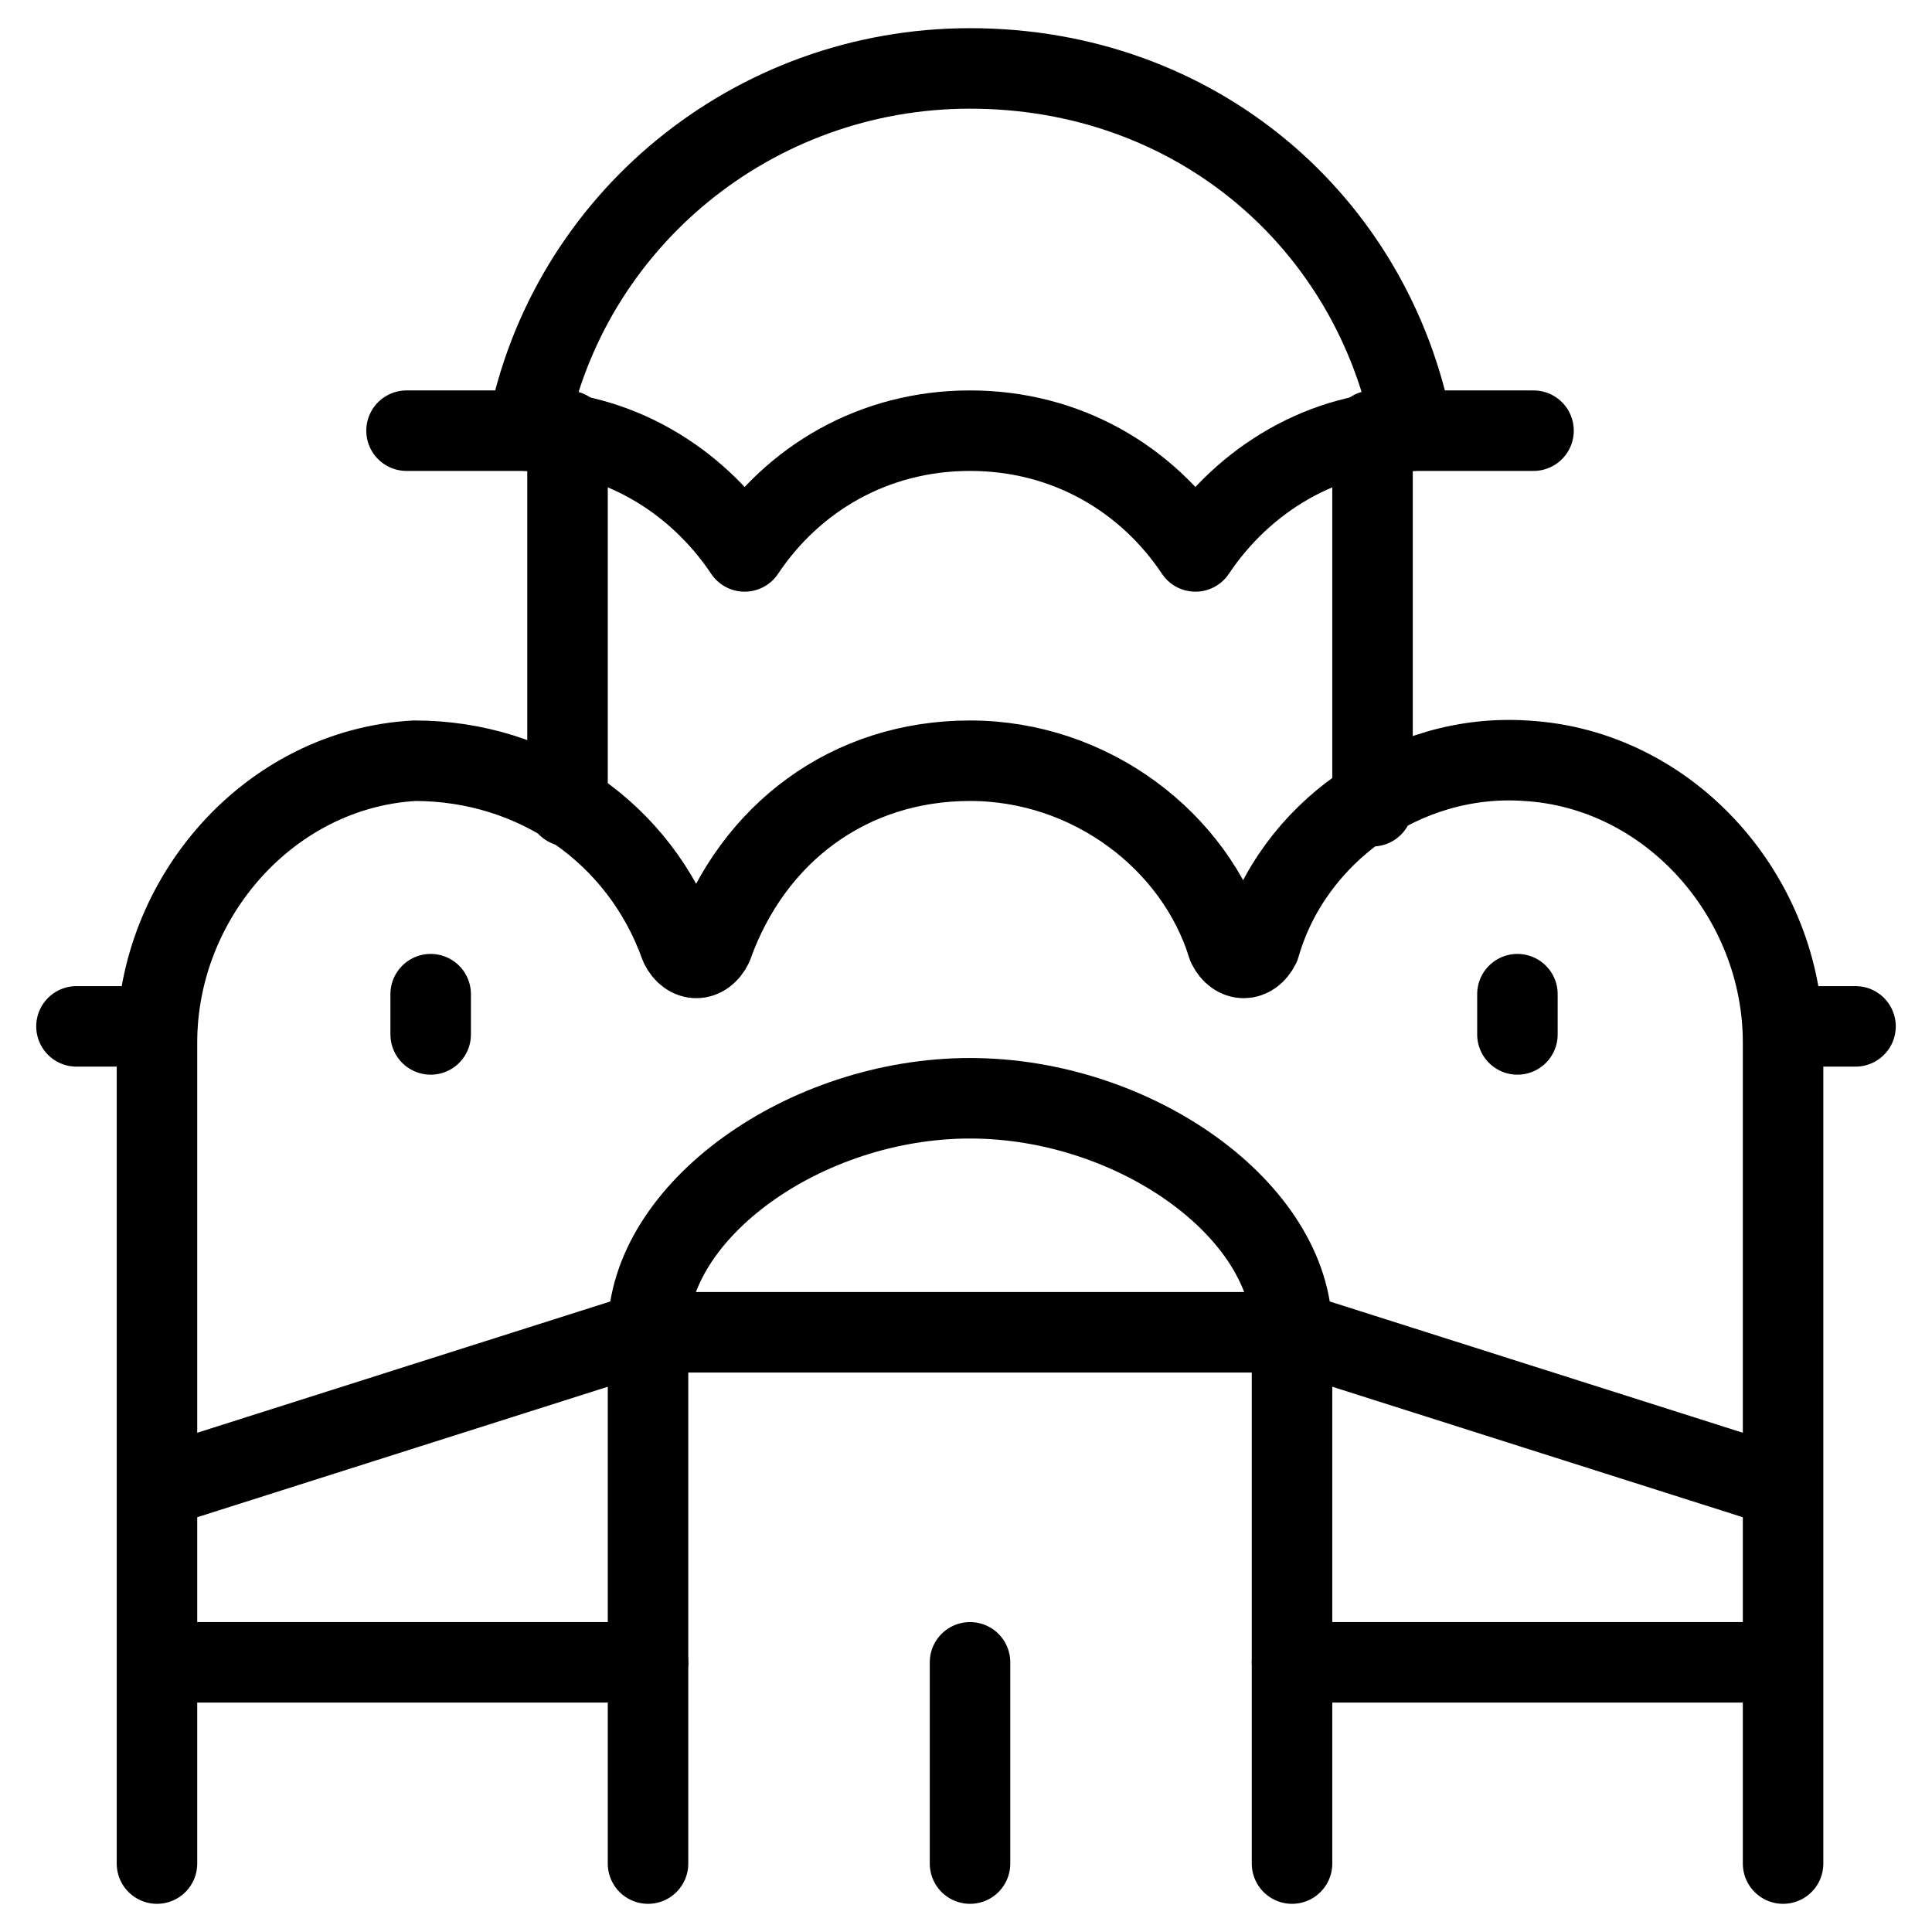 <svg xmlns="http://www.w3.org/2000/svg" fill="none" viewBox="0 0 24 24"><path stroke="#000000" stroke-linecap="round" stroke-linejoin="round" stroke-miterlimit="10" d="M12.05 20.65v2.5" stroke-width="1"></path><path stroke="#000000" stroke-linecap="round" stroke-linejoin="round" stroke-miterlimit="10" d="M22.15 23.15v-10.2c0 -1.8 -1.4 -3.4 -3.2 -3.5 -1.5 -0.1 -2.9 0.9 -3.3 2.3 -0.1 0.2 -0.3 0.2 -0.4 0 -0.4 -1.3 -1.7 -2.3 -3.2 -2.3 -1.5 0 -2.7 0.9 -3.2 2.3 -0.1 0.2 -0.3 0.2 -0.4 0 -0.5 -1.4 -1.8 -2.3 -3.3 -2.3 -1.8 0.1 -3.2 1.7 -3.2 3.5v10.2" stroke-width="1"></path><path stroke="#000000" stroke-linecap="round" stroke-linejoin="round" stroke-miterlimit="10" d="M22.15 12.75h0.9" stroke-width="1"></path><path stroke="#000000" stroke-linecap="round" stroke-linejoin="round" stroke-miterlimit="10" d="M1.95 12.75H0.95" stroke-width="1"></path><path stroke="#000000" stroke-linecap="round" stroke-linejoin="round" stroke-miterlimit="10" d="m17.05 5.35 0 4.665" stroke-width="1"></path><path stroke="#000000" stroke-linecap="round" stroke-linejoin="round" stroke-miterlimit="10" d="m7.05 10.015 0 -4.665" stroke-width="1"></path><path stroke="#000000" stroke-linecap="round" stroke-linejoin="round" stroke-miterlimit="10" d="M17.55 5.35c-1.1 0 -2.1 0.6 -2.7 1.5 -0.6 -0.9 -1.6 -1.5 -2.8 -1.5 -1.2 0 -2.2 0.6 -2.8 1.5 -0.6 -0.9 -1.6 -1.5 -2.7 -1.5 0.5 -2.6 2.8 -4.5 5.5 -4.5 2.8 0 5 1.9 5.5 4.5Z" stroke-width="1"></path><path stroke="#000000" stroke-linecap="round" stroke-linejoin="round" stroke-miterlimit="10" d="M6.55 5.35h-1.5" stroke-width="1"></path><path stroke="#000000" stroke-linecap="round" stroke-linejoin="round" stroke-miterlimit="10" d="M17.55 5.35h1.5" stroke-width="1"></path><path stroke="#000000" stroke-linecap="round" stroke-linejoin="round" stroke-miterlimit="10" d="M5.35 12.35v0.5" stroke-width="1"></path><path stroke="#000000" stroke-linecap="round" stroke-linejoin="round" stroke-miterlimit="10" d="M18.85 12.35v0.5" stroke-width="1"></path><path stroke="#000000" stroke-linecap="round" stroke-linejoin="round" stroke-miterlimit="10" d="M8.05 23.15v-6.6H16.05v6.6" stroke-width="1"></path><path stroke="#000000" stroke-linecap="round" stroke-linejoin="round" stroke-miterlimit="10" d="m2.05 18.45 6 -1.907c0 -1.505 1.953 -2.9 4 -2.9 2.047 0 4 1.395 4 2.9l6 1.907" stroke-width="1"></path><path stroke="#000000" stroke-linecap="round" stroke-linejoin="round" stroke-miterlimit="10" d="M2.05 20.65h6" stroke-width="1"></path><path stroke="#000000" stroke-linecap="round" stroke-linejoin="round" stroke-miterlimit="10" d="M16.05 20.65h6" stroke-width="1"></path></svg>